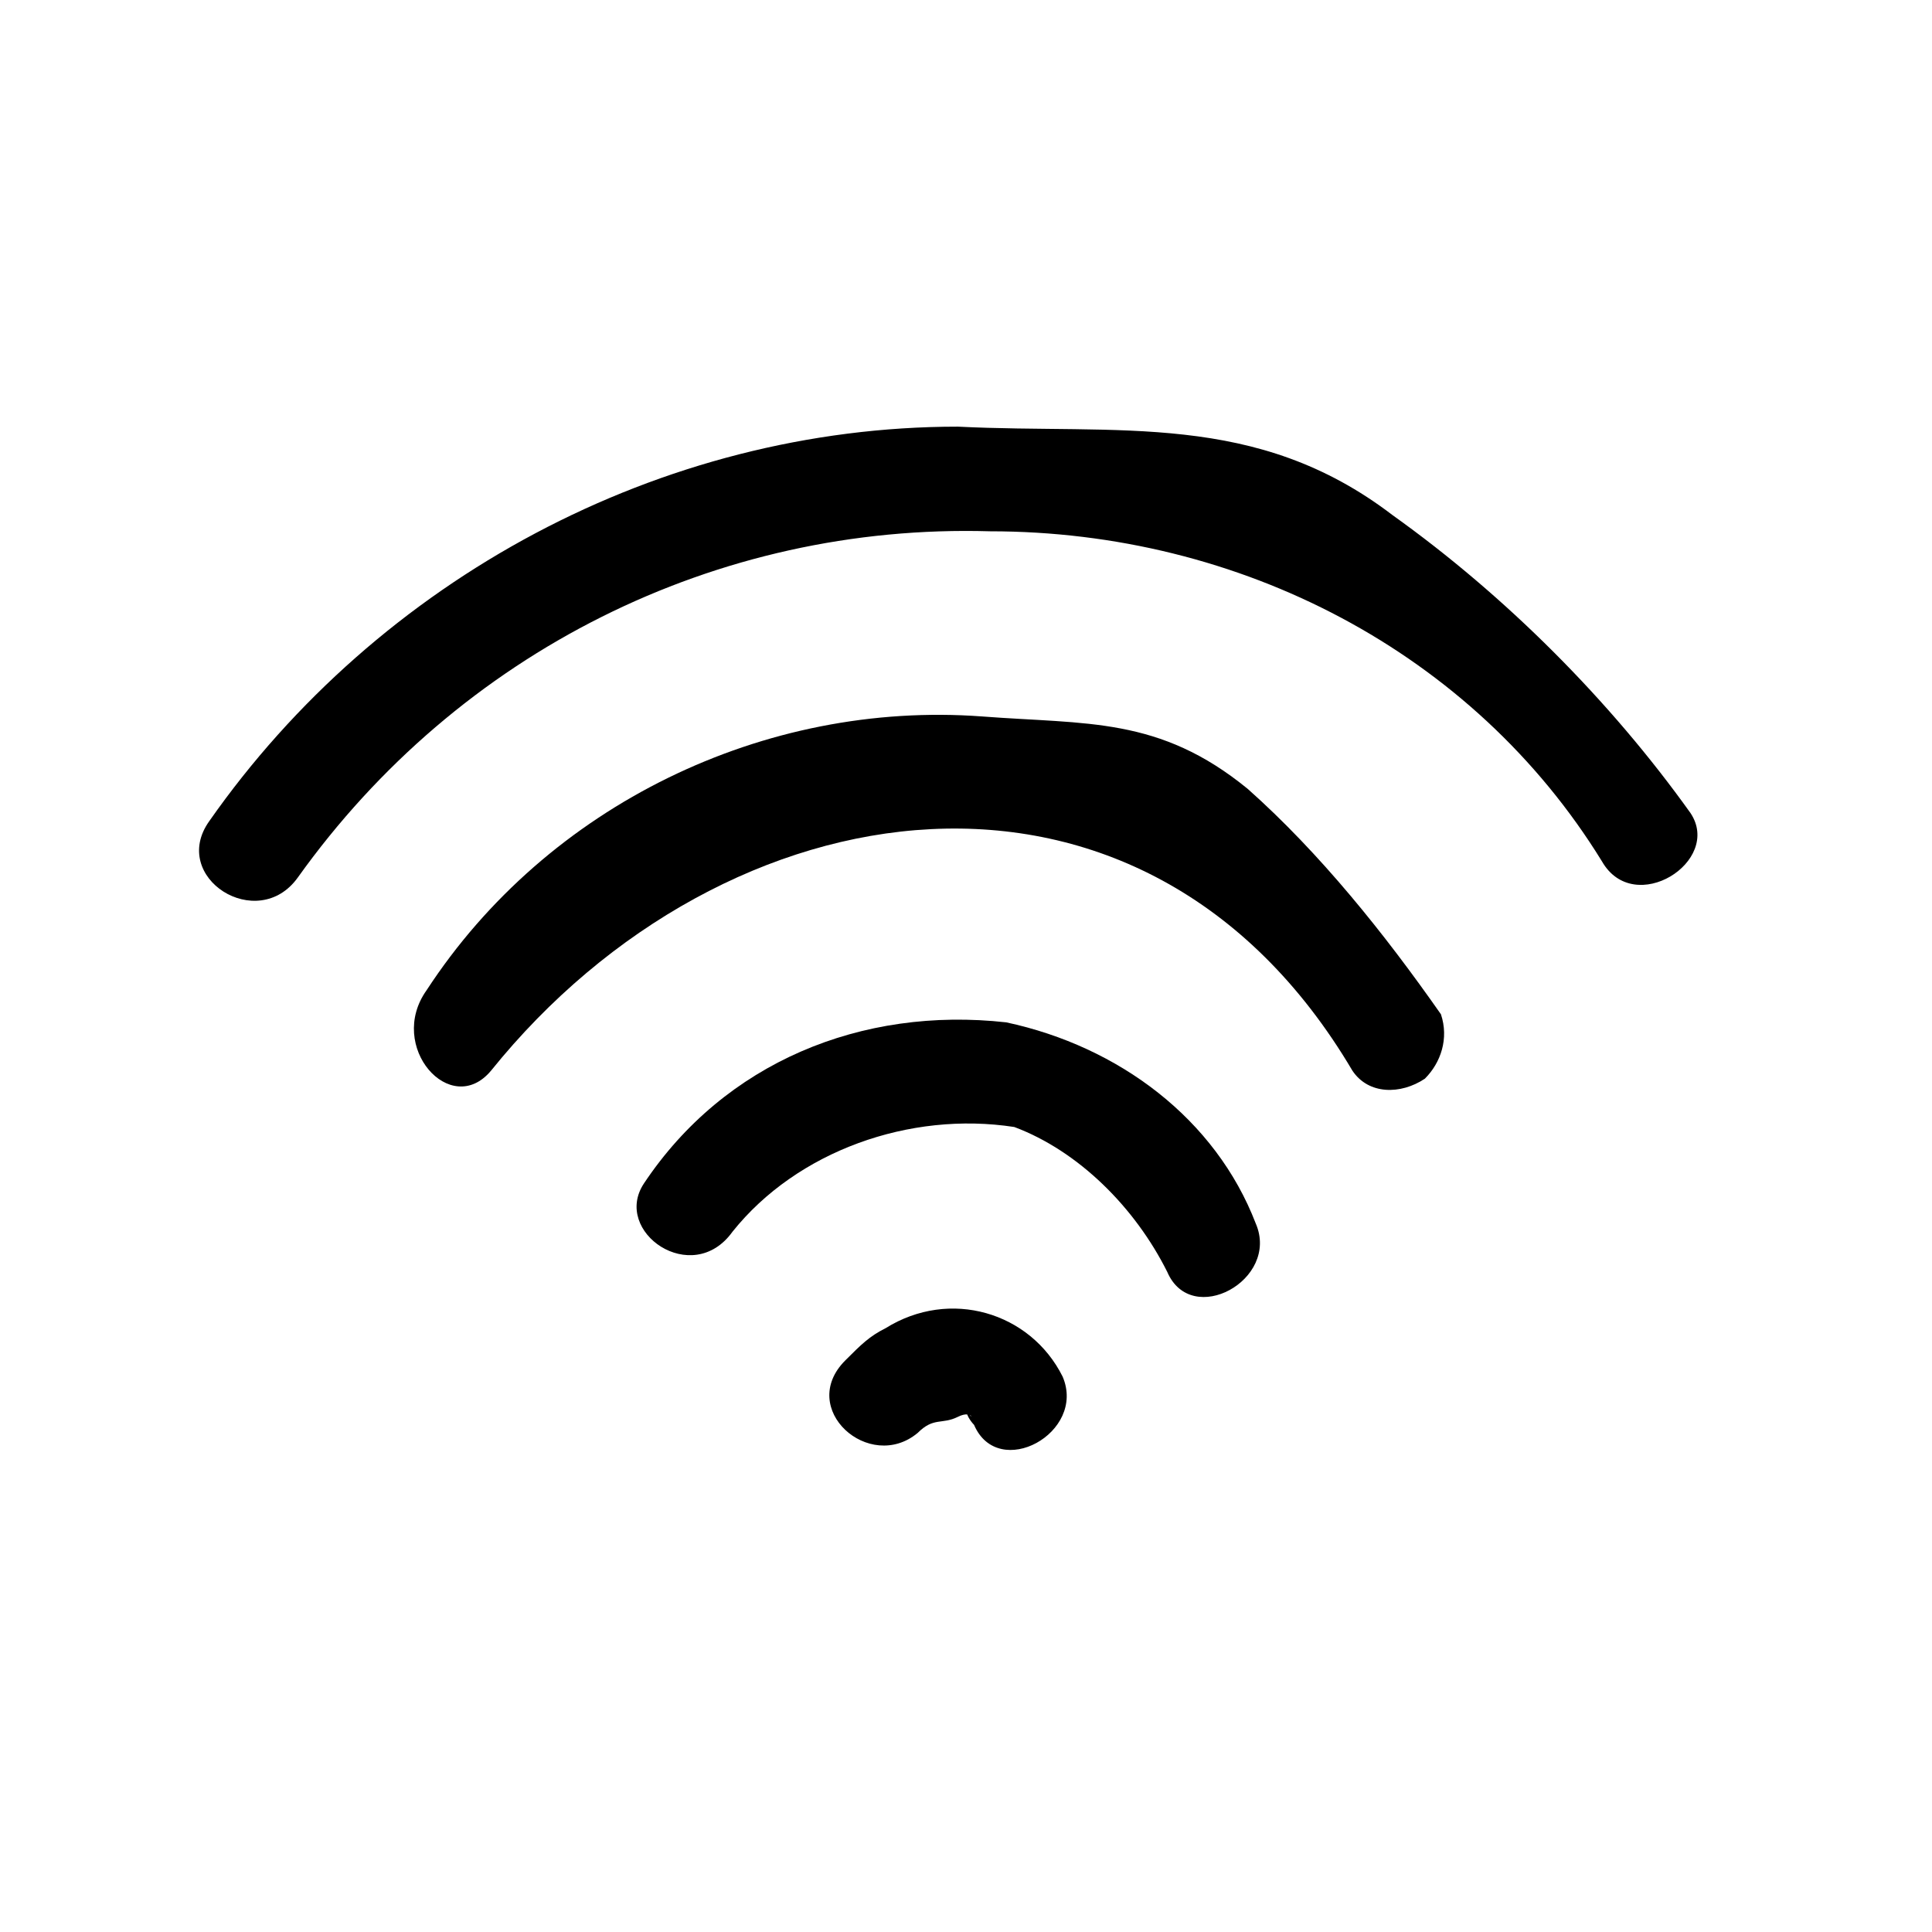 <svg xmlns="http://www.w3.org/2000/svg" viewBox="0 0 24 24"><path d="M3.7 10.9c2-2.8 5.2-4.4 8.6-4.3 3.1 0 6 1.5 7.6 4.1.4.7 1.5 0 1.1-.6-1-1.4-2.3-2.7-3.7-3.7-1.7-1.3-3.4-1-5.4-1.1-3.7 0-7.2 1.9-9.3 4.9-.5.7.6 1.4 1.1.7z"/><path d="M6.1 13.3c2.9-3.6 8.1-4.4 10.7 0 .2.3.6.3.9.1.2-.2.3-.5.2-.8-.7-1-1.5-2-2.4-2.8-1.1-.9-2-.8-3.3-.9-2.7-.2-5.4 1.1-6.9 3.4-.5.7.3 1.6.8 1z"/><path d="M9.1 15.3c.8-1 2.2-1.5 3.5-1.3.8.3 1.5 1 1.9 1.8.3.7 1.4.1 1.1-.6-.5-1.3-1.7-2.2-3.1-2.5-1.8-.2-3.5.5-4.5 2-.4.6.6 1.3 1.1.6zM11.4 17.8c.2-.2.3-.1.5-.2s.2.1.1-.1c0 .1.1.2.1.2.3.7 1.4.1 1.1-.6-.4-.8-1.4-1.1-2.2-.6-.2.1-.3.2-.5.4-.6.6.3 1.4.9.9z"/></svg>